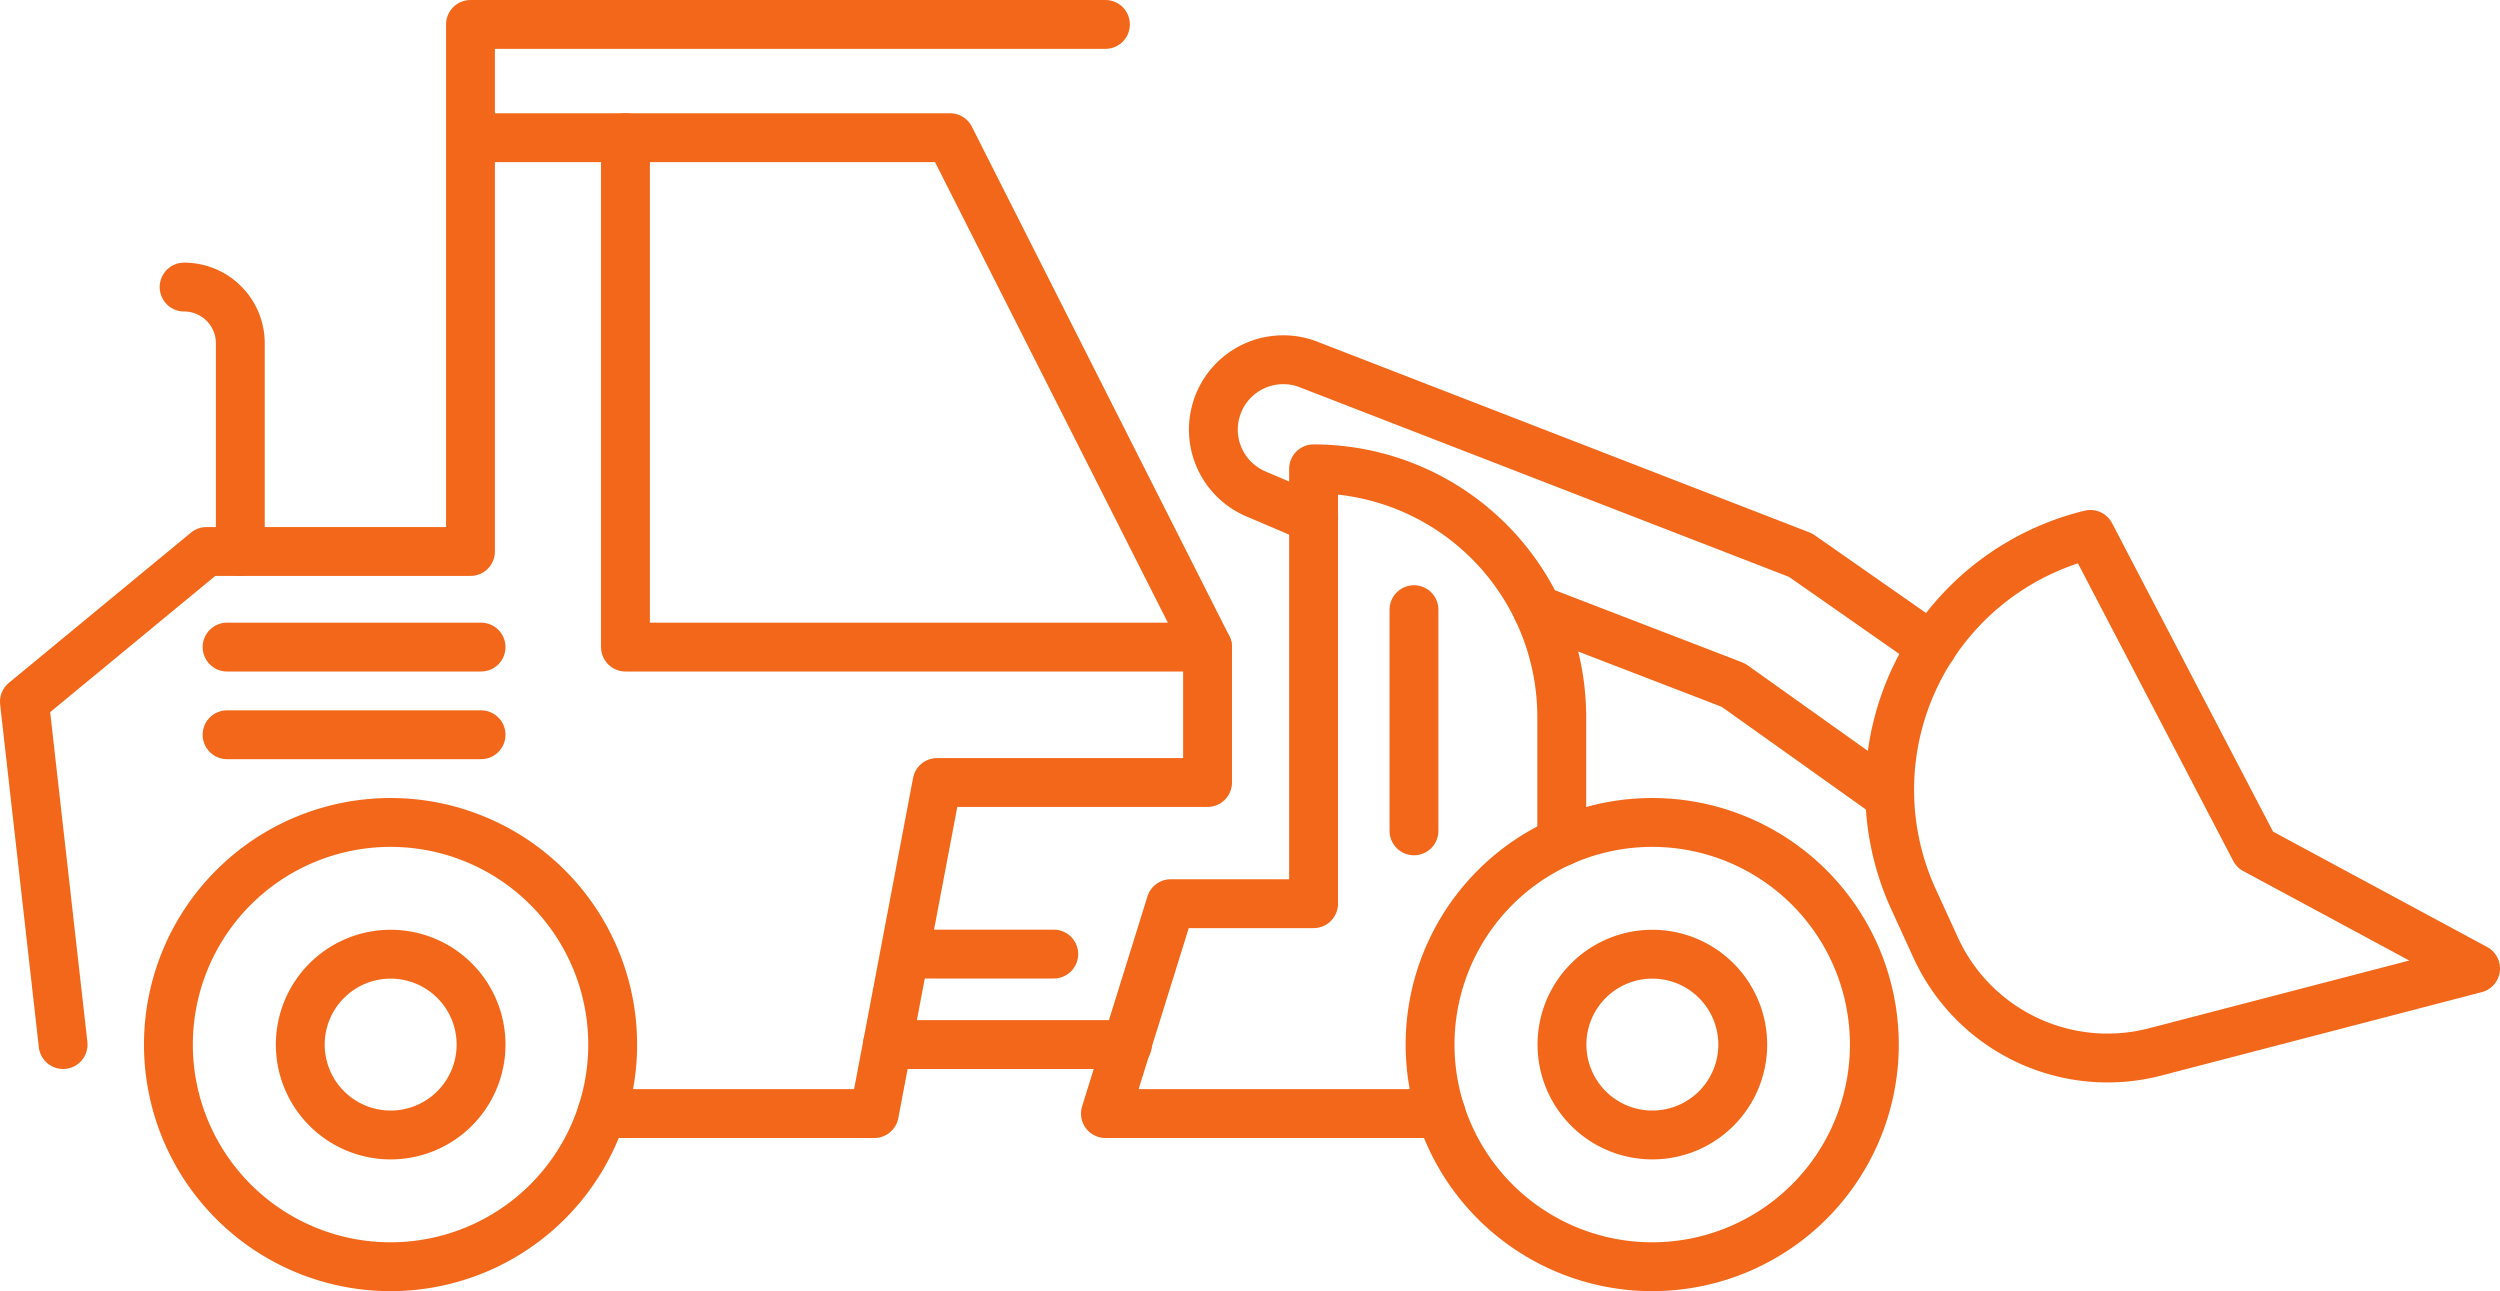 <svg xmlns="http://www.w3.org/2000/svg" width="102.337" height="52.852" viewBox="0 0 102.337 52.852">
  <g id="Group_1285" data-name="Group 1285" transform="translate(-0.729 -0.729)">
    <g id="Group_1286" data-name="Group 1286" transform="translate(1.728 1.729)">
      <path id="Path_3978" data-name="Path 3978" d="M43.919,138.81a9.093,9.093,0,1,1-9.093-9.093A9.093,9.093,0,0,1,43.919,138.81Z" transform="translate(-19.838 -97.05)" fill="none" stroke="#f26719" stroke-linecap="round" stroke-linejoin="round" stroke-width="2"/>
      <path id="Path_3979" data-name="Path 3979" d="M54.072,154.351a3.7,3.7,0,1,1-3.7-3.7A3.7,3.7,0,0,1,54.072,154.351Z" transform="translate(-35.379 -112.591)" fill="none" stroke="#f26719" stroke-linecap="round" stroke-linejoin="round" stroke-width="2"/>
      <path id="Path_3980" data-name="Path 3980" d="M244.522,138.81a9.093,9.093,0,1,1-9.093-9.093A9.093,9.093,0,0,1,244.522,138.81Z" transform="translate(-168.795 -97.05)" fill="none" stroke="#f26719" stroke-linecap="round" stroke-linejoin="round" stroke-width="2"/>
      <path id="Path_3981" data-name="Path 3981" d="M254.675,154.351a3.7,3.7,0,1,1-3.7-3.7A3.7,3.7,0,0,1,254.675,154.351Z" transform="translate(-184.335 -112.591)" fill="none" stroke="#f26719" stroke-linecap="round" stroke-linejoin="round" stroke-width="2"/>
      <path id="Path_3982" data-name="Path 3982" d="M4.418,44.594,2.834,30.559l7.453-6.149H21.094V2.835H47.086" transform="translate(-2.834 -2.835)" fill="none" stroke="#f26719" stroke-linecap="round" stroke-linejoin="round" stroke-width="2"/>
      <line id="Line_112" data-name="Line 112" x2="10.397" transform="translate(8.296 25.488)" fill="none" stroke="#f26719" stroke-linecap="round" stroke-linejoin="round" stroke-width="2"/>
      <line id="Line_113" data-name="Line 113" x2="10.397" transform="translate(8.296 29.077)" fill="none" stroke="#f26719" stroke-linecap="round" stroke-linejoin="round" stroke-width="2"/>
      <line id="Line_114" data-name="Line 114" x2="5.575" transform="translate(36.562 38.055)" fill="none" stroke="#f26719" stroke-linecap="round" stroke-linejoin="round" stroke-width="2"/>
      <line id="Line_115" data-name="Line 115" y2="9.054" transform="translate(56.882 23.957)" fill="none" stroke="#f26719" stroke-linecap="round" stroke-linejoin="round" stroke-width="2"/>
      <path id="Path_3983" data-name="Path 3983" d="M80.378,60.791H91.538l2.569-13.553h11.072V41.695L94.638,20.843H75.44" transform="translate(-56.747 -16.207)" fill="none" stroke="#f26719" stroke-linecap="round" stroke-linejoin="round" stroke-width="2"/>
      <line id="Line_116" data-name="Line 116" x1="9.828" transform="translate(35.326 41.759)" fill="none" stroke="#f26719" stroke-linecap="round" stroke-linejoin="round" stroke-width="2"/>
      <path id="Path_3984" data-name="Path 3984" d="M122.228,41.695H98.4V20.843" transform="translate(-73.796 -16.207)" fill="none" stroke="#f26719" stroke-linecap="round" stroke-linejoin="round" stroke-width="2"/>
      <path id="Path_3985" data-name="Path 3985" d="M30.519,55.409V46.885a2.3,2.3,0,0,0-2.3-2.3" transform="translate(-21.681 -33.834)" fill="none" stroke="#f26719" stroke-linecap="round" stroke-linejoin="round" stroke-width="2"/>
      <path id="Path_3986" data-name="Path 3986" d="M188.455,99.877h-13.74l2.674-8.592h5.846v-17.8A10.159,10.159,0,0,1,193.394,83.64v5.107" transform="translate(-130.463 -55.293)" fill="none" stroke="#f26719" stroke-linecap="round" stroke-linejoin="round" stroke-width="2"/>
      <path id="Path_3987" data-name="Path 3987" d="M323.367,101.7l-13.115,3.414a7.737,7.737,0,0,1-8.984-4.268l-.909-1.985a10.758,10.758,0,0,1,7.242-14.93l6.732,12.9Z" transform="translate(-223.03 -63.054)" fill="none" stroke="#f26719" stroke-linecap="round" stroke-linejoin="round" stroke-width="2"/>
      <path id="Path_3988" data-name="Path 3988" d="M196.1,62.71l-2.321-.989a2.859,2.859,0,0,1,2.153-5.3l20.1,7.79,5.378,3.757" transform="translate(-143.325 -42.485)" fill="none" stroke="#f26719" stroke-linecap="round" stroke-linejoin="round" stroke-width="2"/>
      <path id="Path_3989" data-name="Path 3989" d="M243.4,95.887l8.02,3.089,6.392,4.551" transform="translate(-181.465 -71.93)" fill="none" stroke="#f26719" stroke-linecap="round" stroke-linejoin="round" stroke-width="2"/>
    </g>
  </g>
</svg>
